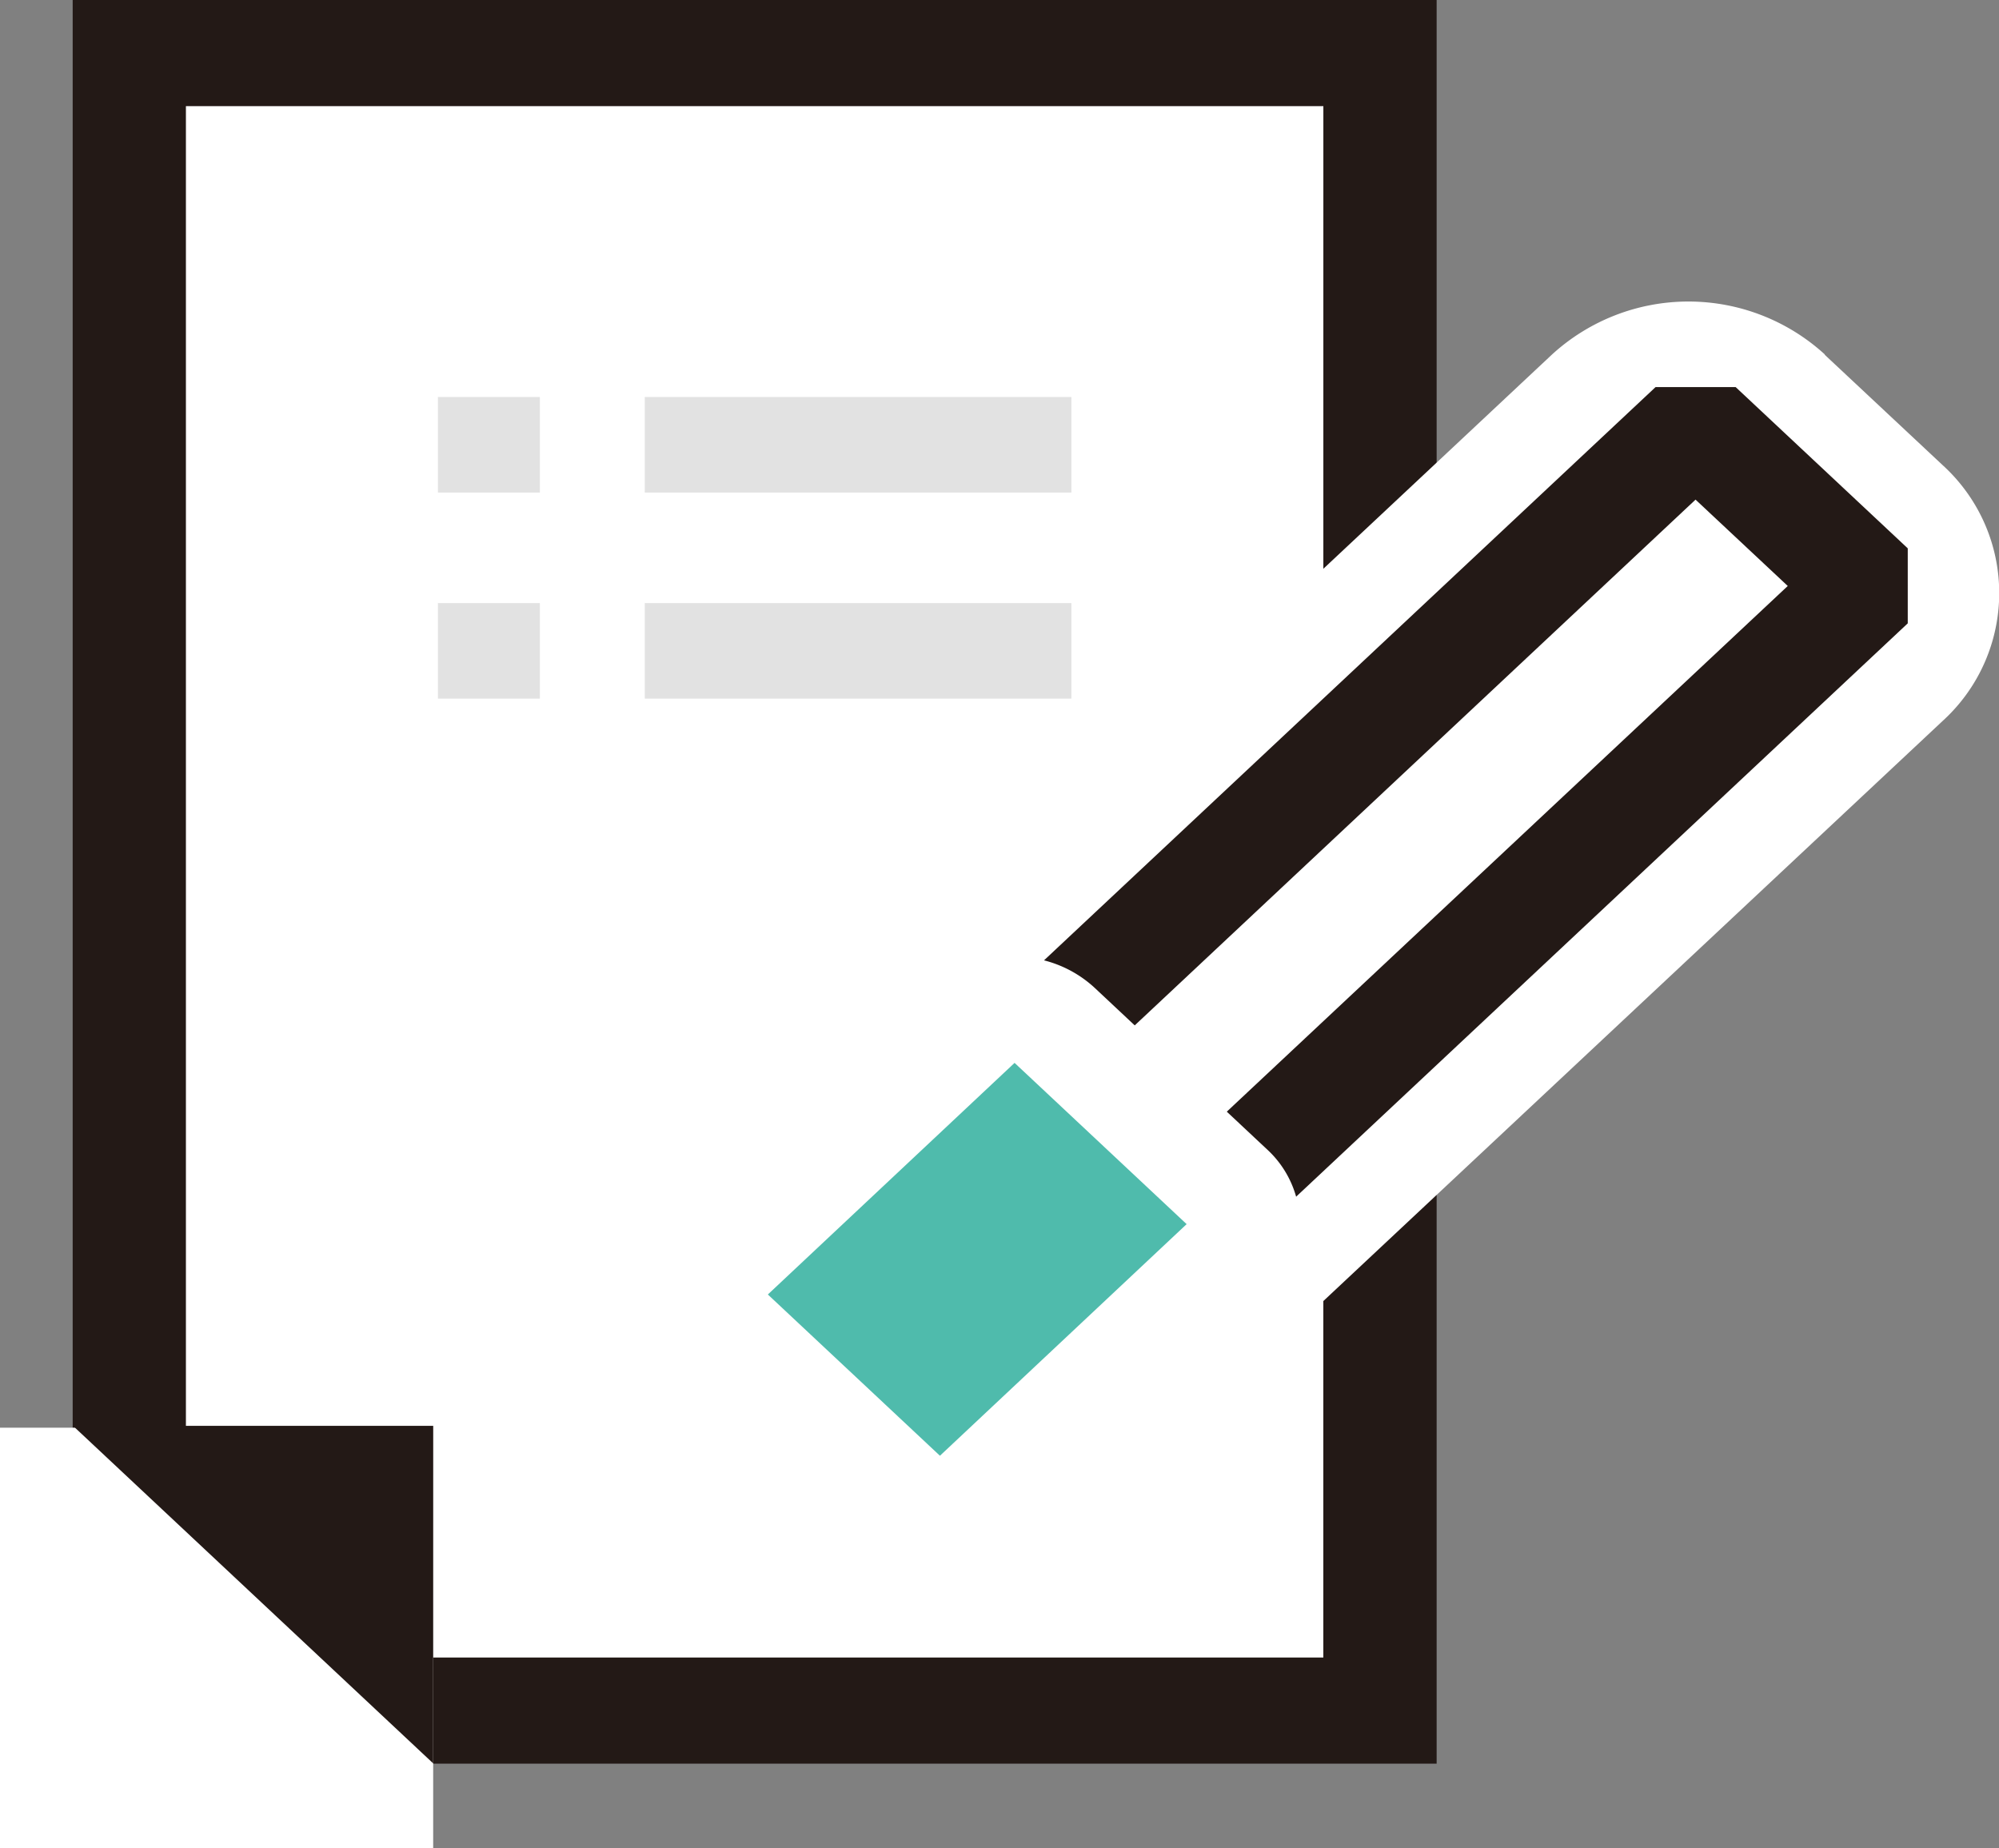 <svg id="step_icon_02" xmlns="http://www.w3.org/2000/svg" xmlns:xlink="http://www.w3.org/1999/xlink" width="43.762" height="40.456" viewBox="0 0 43.762 40.456">
  <rect x="0" y="0" width="43.762" height="40.456" fill="#808080" stroke="none"/>
  <defs>
    <clipPath id="clip-path">
      <rect id="사각형_152350" data-name="사각형 152350" width="14.127" height="13.238" fill="none"/>
    </clipPath>
  </defs>
  <rect id="사각형_152340" data-name="사각형 152340" width="27.38" height="36.284" transform="translate(2.831 1.162)" fill="#fff"/>
  <g id="그룹_40100" data-name="그룹 40100" transform="translate(0)">
    <path id="사각형_152341" data-name="사각형 152341" d="M-2.5-2.5H27.36V36.107H-2.5ZM24.88-.177H-.021V33.784h24.9Z" transform="translate(4.091 2.5)" fill="#231916"/>
    <rect id="사각형_152342" data-name="사각형 152342" width="43.762" height="40.455" fill="none"/>
  </g>
  <rect id="사각형_152343" data-name="사각형 152343" width="9.483" height="9.202" transform="translate(0 31.253)" fill="#fff"/>
  <path id="패스_96484" data-name="패스 96484" d="M11.108,67.172H3.222l7.885,7.389Z" transform="translate(-1.624 -35.96)" fill="#231916"/>
  <rect id="사각형_152344" data-name="사각형 152344" width="2.232" height="2.091" transform="translate(9.587 8.691)" fill="#e2e2e2"/>
  <rect id="사각형_152345" data-name="사각형 152345" width="9.34" height="2.091" transform="translate(14.115 8.691)" fill="#e2e2e2"/>
  <rect id="사각형_152346" data-name="사각형 152346" width="2.232" height="2.091" transform="translate(9.587 13.202)" fill="#e2e2e2"/>
  <rect id="사각형_152347" data-name="사각형 152347" width="9.34" height="2.091" transform="translate(14.115 13.202)" fill="#e2e2e2"/>
  <g id="그룹_40105" data-name="그룹 40105" transform="translate(0)">
    <path id="패스_96485" data-name="패스 96485" d="M54.119,15.375,56.7,17.791a3.784,3.784,0,0,1,0,5.6L37.9,41a4.426,4.426,0,0,1-5.973,0l-2.578-2.416a3.784,3.784,0,0,1,0-5.6l18.8-17.615a4.426,4.426,0,0,1,5.973,0" transform="translate(-14.172 -7.609)" fill="#fff"/>
    <path id="패스_96530" data-name="패스 96530" d="M0,0,27.823.9l.168,5.16L.168,5.16Z" transform="translate(16.81 28.332) rotate(-45)" fill="#fff"/>
    <path id="사각형_152349" data-name="사각형 152349" d="M1.2.039l27.823.9,1.24,1.24.168,5.16L29.27,8.5,1.446,7.6.207,6.361.039,1.2ZM27.9,3.3,2.479,2.479l.09,2.759,25.422.826Z" transform="translate(15.057 28.332) rotate(-45)" fill="#231916"/>
    <g id="그룹_40103" data-name="그룹 40103" transform="translate(14.331 20.948)" style="mix-blend-mode: darken;isolation: isolate">
      <g id="그룹_40102" data-name="그룹 40102">
        <g id="그룹_40101" data-name="그룹 40101" clip-path="url(#clip-path)">
          <path id="패스_96486" data-name="패스 96486" d="M36.408,58.495a1.285,1.285,0,0,1-.877-.34l-3.767-3.53a1.11,1.11,0,0,1,0-1.643l5.4-5.061a1.3,1.3,0,0,1,1.753,0l3.767,3.53a1.111,1.111,0,0,1,0,1.643l-5.4,5.061a1.285,1.285,0,0,1-.877.34" transform="translate(-30.162 -46.419)" fill="#4fbbac"/>
          <path id="패스_96487" data-name="패스 96487" d="M36.782,47.4l3.767,3.53L35.148,56l-3.767-3.53Zm0-2.323a2.56,2.56,0,0,0-1.753.68l-5.4,5.061a2.222,2.222,0,0,0,0,3.286l3.767,3.53a2.6,2.6,0,0,0,3.506,0l5.4-5.061a2.221,2.221,0,0,0,0-3.286l-3.767-3.53a2.561,2.561,0,0,0-1.753-.68" transform="translate(-28.902 -45.081)" fill="#fff"/>
        </g>
      </g>
    </g>
    <rect id="사각형_152351" data-name="사각형 152351" width="43.762" height="40.455" fill="none"/>
  </g>
  <rect id="사각형_152352" data-name="사각형 152352" width="43.762" height="40.455" transform="translate(0 0.001)" fill="none"/>
</svg>
